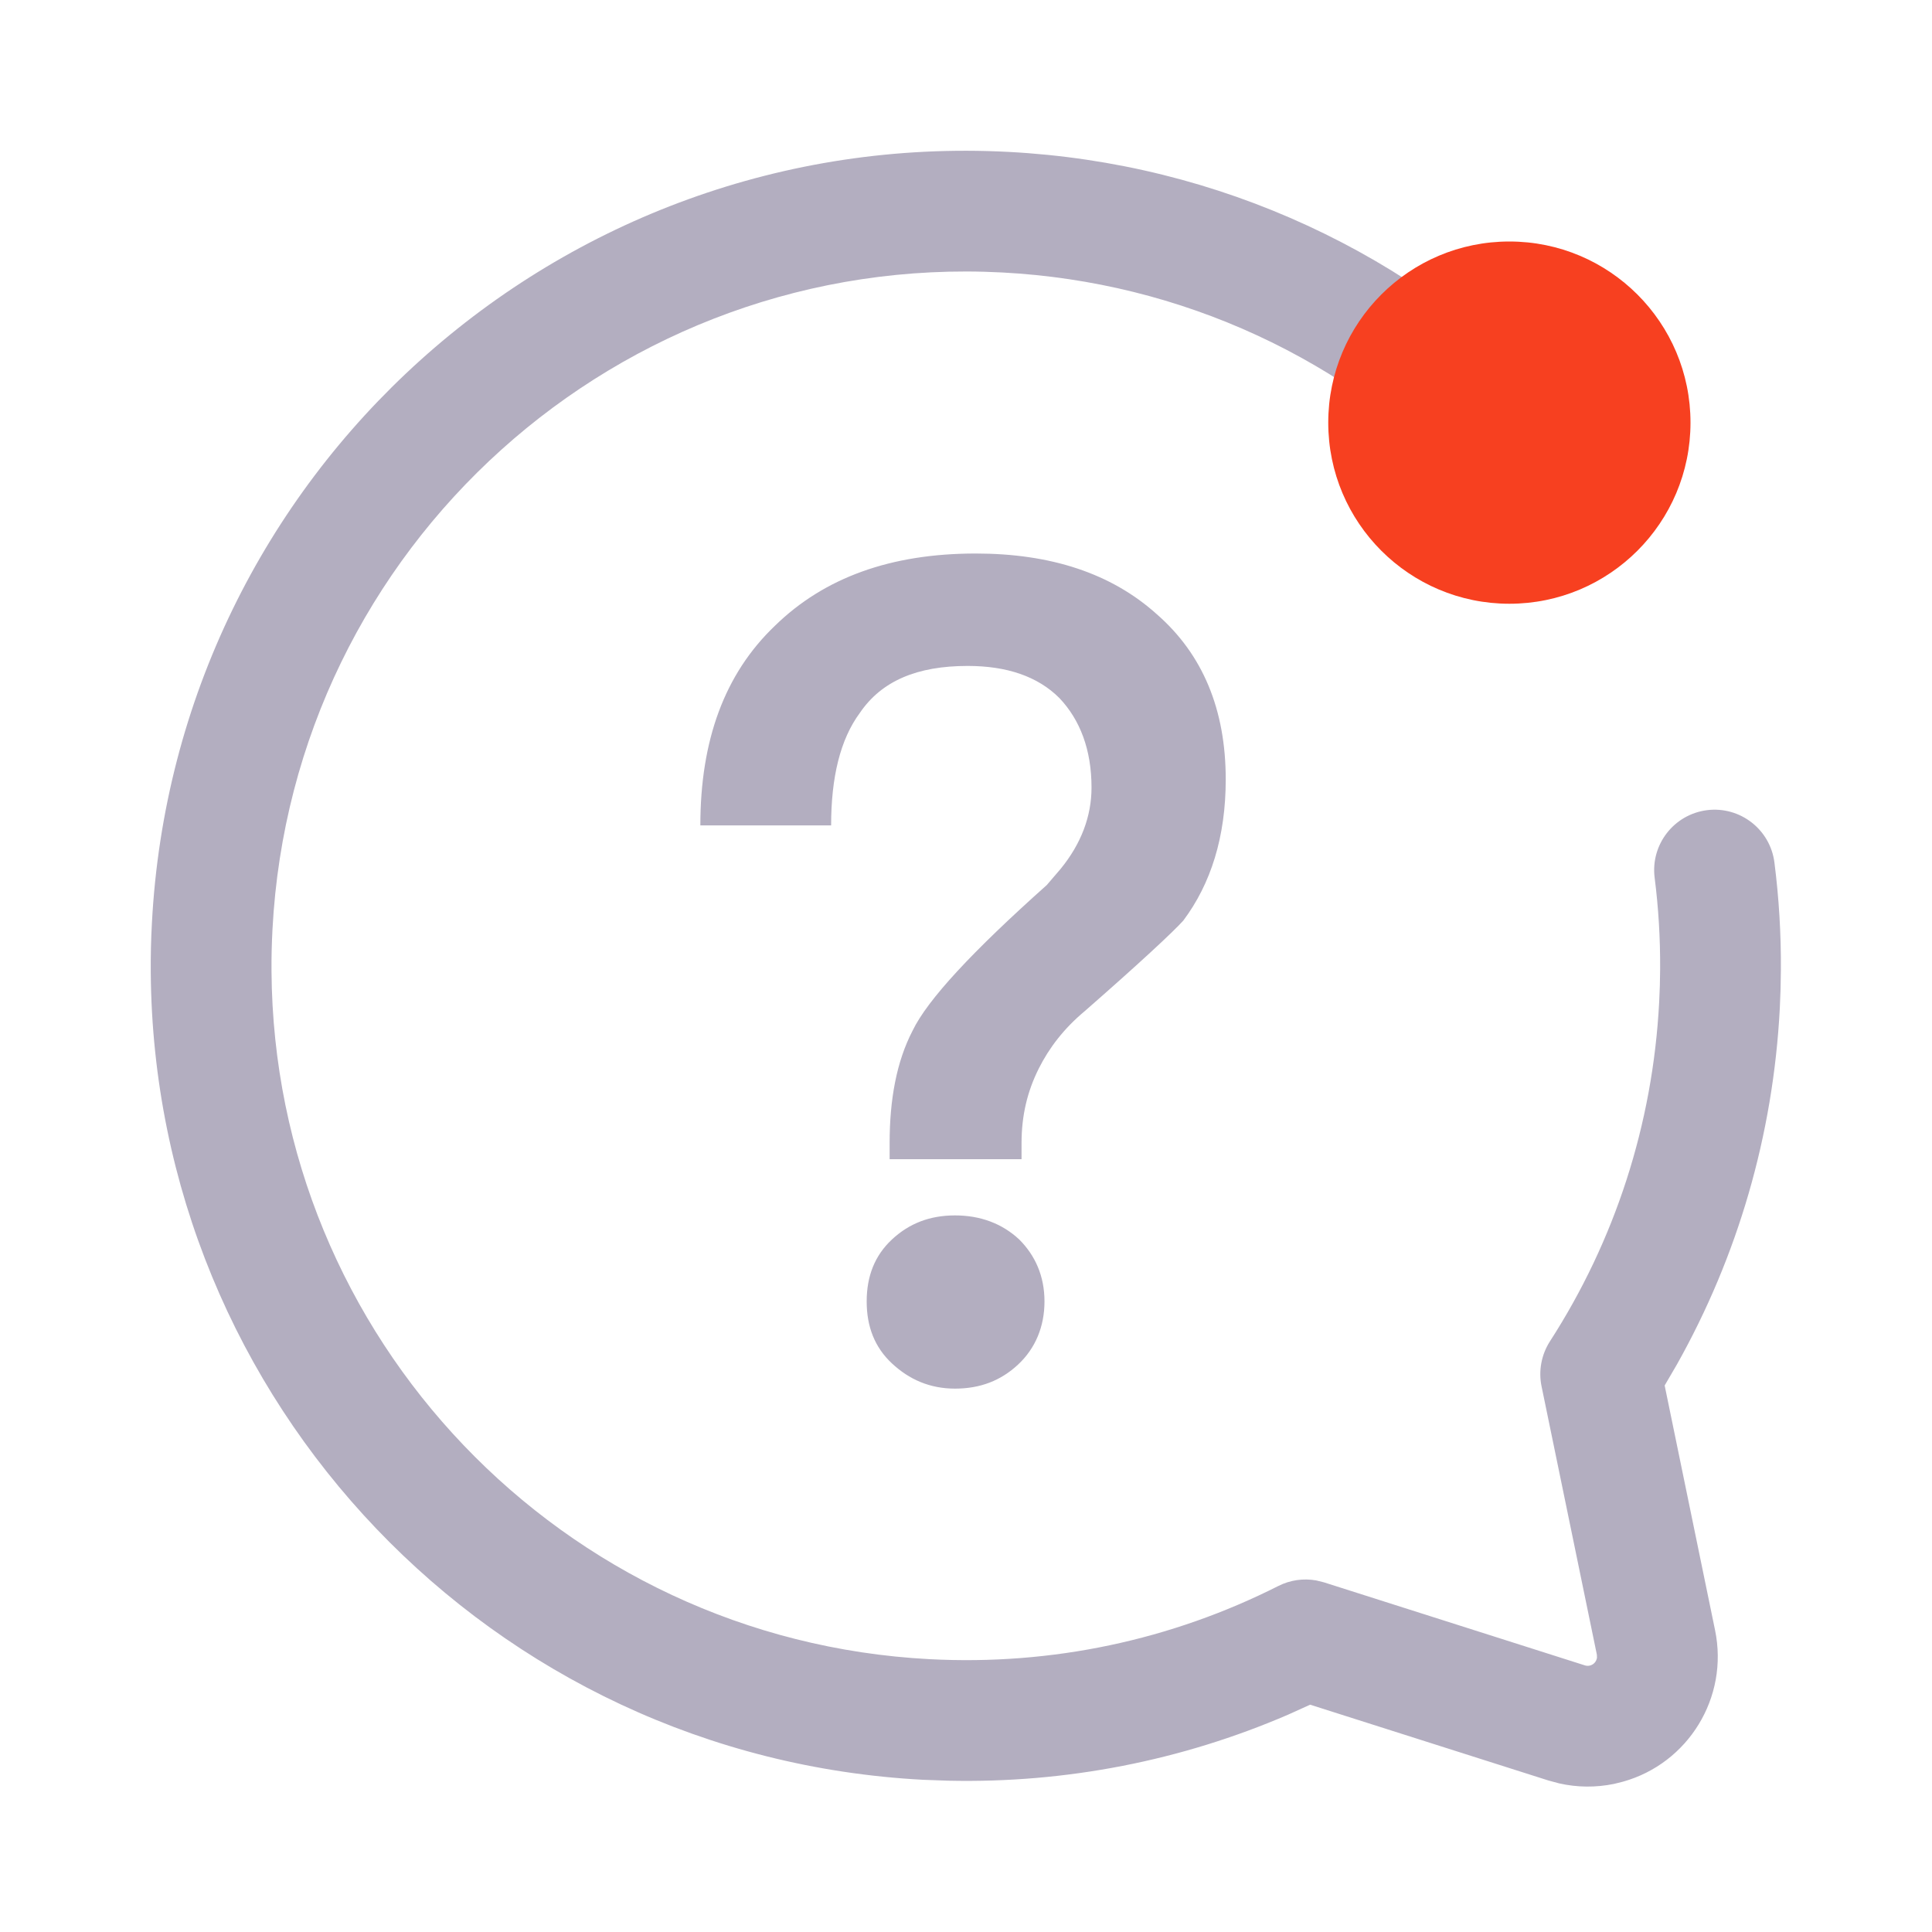 <?xml version="1.0" encoding="UTF-8"?>
<svg width="32px" height="32px" viewBox="0 0 32 32" version="1.1" xmlns="http://www.w3.org/2000/svg" xmlns:xlink="http://www.w3.org/1999/xlink">
    <title>常见问题</title>
    <g id="常见问题" stroke="none" stroke-width="1" fill="none" fill-rule="evenodd">
        <path d="M16.704,2.516 C20.192,2.698 23.405,4.203 25.767,6.681 C26.148,7.081 26.133,7.714 25.733,8.095 C25.334,8.476 24.701,8.461 24.32,8.061 C22.306,5.949 19.573,4.669 16.599,4.513 C10.256,4.18 4.845,9.053 4.513,15.395 C4.501,15.626 4.495,15.857 4.497,16.087 C4.538,22.151 9.31,27.162 15.395,27.481 C17.424,27.588 19.401,27.164 21.173,26.269 C21.368,26.17 21.588,26.139 21.801,26.177 L21.927,26.208 L26.251,27.584 C26.276,27.592 26.303,27.593 26.329,27.588 C26.396,27.574 26.443,27.519 26.451,27.455 L26.449,27.406 L25.533,22.962 C25.48,22.706 25.53,22.439 25.671,22.218 C26.747,20.55 27.375,18.627 27.481,16.599 C27.491,16.416 27.496,16.234 27.497,16.053 C27.5,15.543 27.47,15.037 27.406,14.537 C27.337,13.989 27.725,13.489 28.273,13.419 C28.82,13.35 29.321,13.738 29.39,14.286 C29.465,14.873 29.501,15.467 29.497,16.064 C29.496,16.277 29.49,16.49 29.479,16.704 C29.369,18.803 28.781,20.809 27.776,22.598 L27.572,22.948 L28.407,27.002 C28.637,28.117 27.961,29.208 26.882,29.51 L26.733,29.547 C26.431,29.609 26.121,29.606 25.823,29.538 L25.645,29.49 L21.7,28.235 L21.331,28.402 C19.572,29.16 17.663,29.537 15.71,29.494 L15.291,29.479 C8.146,29.104 2.546,23.222 2.497,16.101 C2.495,15.831 2.501,15.561 2.516,15.291 C2.906,7.845 9.258,2.125 16.704,2.516 Z M15.818,20.131 C16.236,20.131 16.597,20.264 16.882,20.53 C17.148,20.796 17.3,21.138 17.3,21.556 C17.3,21.974 17.148,22.335 16.863,22.601 C16.578,22.867 16.236,23 15.818,23 C15.4,23 15.058,22.848 14.773,22.582 C14.488,22.316 14.355,21.974 14.355,21.556 C14.355,21.138 14.488,20.796 14.773,20.53 C15.058,20.264 15.4,20.131 15.818,20.131 Z M16.16,9.168 C17.395,9.168 18.402,9.491 19.162,10.175 C19.922,10.84 20.302,11.752 20.302,12.911 C20.302,13.861 20.055,14.64 19.599,15.248 C19.428,15.438 18.877,15.951 17.965,16.749 C17.623,17.034 17.376,17.357 17.205,17.699 C17.015,18.079 16.92,18.478 16.92,18.934 L16.92,18.934 L16.92,19.2 L14.735,19.2 L14.735,18.934 C14.735,18.212 14.849,17.585 15.115,17.072 C15.362,16.559 16.103,15.761 17.338,14.659 L17.338,14.659 L17.566,14.393 C17.908,13.975 18.079,13.519 18.079,13.044 C18.079,12.417 17.889,11.923 17.547,11.562 C17.186,11.201 16.673,11.03 16.027,11.03 C15.191,11.03 14.602,11.277 14.241,11.809 C13.918,12.246 13.766,12.873 13.766,13.671 L13.766,13.671 L11.6,13.671 C11.6,12.265 11.999,11.163 12.835,10.365 C13.652,9.567 14.754,9.168 16.16,9.168 Z" id="形状结合" fill="#B3AEC0" fill-rule="nonzero"></path>
        <circle id="椭圆形备份-4" fill="#F74020" cx="25" cy="7" r="3"></circle>
    </g>
</svg>